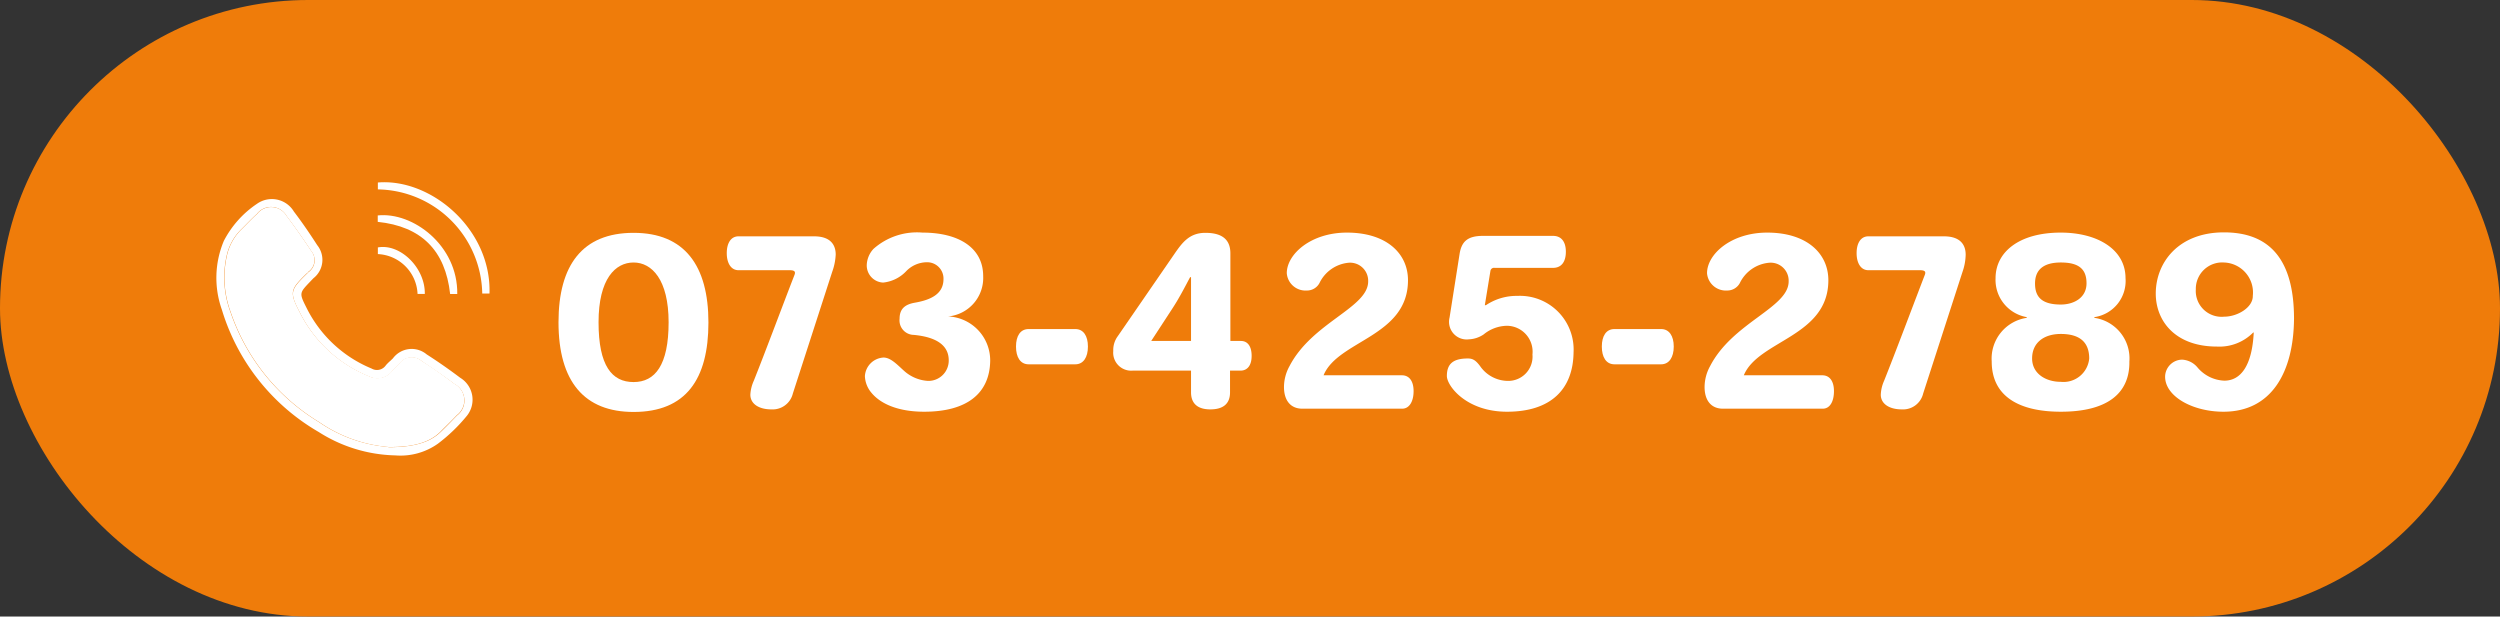 <svg xmlns="http://www.w3.org/2000/svg" viewBox="0 0 214.1 52.8"><rect x="0" y="0" width="214.1" height="52.8" fill="#333333" stroke="none"/><defs><style>.cls-1{fill:#ef7c0a;}.cls-2{fill:#fff;}</style></defs><g id="レイヤー_2" data-name="レイヤー 2"><g id="firstview"><rect class="cls-1" width="214.1" height="52.8" rx="26.4"/><path class="cls-2" d="M54.26,35.28c-4.2,0-6.43-2.58-6.43-7.68v0c0-4.9,2.05-7.66,6.43-7.66s6.41,2.82,6.41,7.68S58.74,35.28,54.26,35.28Zm0-12.8h0c-1.55,0-3,1.38-3,5.12s1.15,5.12,3,5.12,3-1.46,3-5.12S55.82,22.48,54.26,22.48Z"/><path class="cls-2" d="M71.27,23.28,67.9,33.7a1.78,1.78,0,0,1-1.84,1.36c-1.08,0-1.8-.48-1.8-1.26a3.27,3.27,0,0,1,.29-1.18c1-2.5,2.52-6.58,3.46-9,.11-.26.16-.48-.38-.48H63.24c-.63,0-1-.6-1-1.46s.36-1.44,1-1.44h6.48c1.51,0,1.85.84,1.85,1.56A5,5,0,0,1,71.27,23.28Z"/><path class="cls-2" d="M79.15,35.26c-2.38,0-3.8-.76-4.5-1.6a2.34,2.34,0,0,1-.58-1.44,1.69,1.69,0,0,1,1.59-1.6c.64,0,1.2.64,1.81,1.18a3.35,3.35,0,0,0,2,.82,1.74,1.74,0,0,0,1.78-1.76c0-1.3-1.08-2-3-2.18a1.24,1.24,0,0,1-1.21-1.38c0-.9.52-1.24,1.32-1.38,1.36-.24,2.43-.74,2.44-2a1.4,1.4,0,0,0-1.47-1.46,2.49,2.49,0,0,0-1.7.74,3.16,3.16,0,0,1-2,1,1.47,1.47,0,0,1-1.4-1.54,2.15,2.15,0,0,1,.57-1.34A5.6,5.6,0,0,1,79,19.92c3.06,0,5.2,1.26,5.2,3.74a3.31,3.31,0,0,1-3,3.44v0a3.77,3.77,0,0,1,3.6,3.82C84.75,33.68,82.82,35.26,79.15,35.26Z"/><path class="cls-2" d="M92.09,31.2h-4c-.7,0-1.08-.6-1.08-1.52s.38-1.5,1.08-1.5h4c.69,0,1.08.58,1.08,1.5S92.78,31.2,92.09,31.2Z"/><path class="cls-2" d="M106.24,31.74h-.9V33.6c0,1-.61,1.46-1.69,1.46S102,34.56,102,33.6V31.74l-5,0a1.54,1.54,0,0,1-1.66-1.68,2,2,0,0,1,.38-1.26l4.82-7c.69-1,1.3-1.86,2.69-1.86,1.6,0,2.14.72,2.14,1.76V29.2h.9c.58,0,.92.46.92,1.28S106.82,31.74,106.24,31.74Zm-4.32-8c-.49.92-.94,1.8-1.53,2.7l-1.8,2.76H102V26.5c0-.92,0-1.92,0-2.76Z"/><path class="cls-2" d="M120.08,35h-8.55c-1,0-1.57-.7-1.57-1.86a3.74,3.74,0,0,1,.47-1.78c1.95-3.76,6.74-5,6.74-7.26a1.55,1.55,0,0,0-1.66-1.6A3.09,3.09,0,0,0,113,24.24a1.21,1.21,0,0,1-1.08.64,1.61,1.61,0,0,1-1.72-1.48c0-1.64,2.07-3.48,5.15-3.48,3.38,0,5.23,1.78,5.23,4.08,0,4.84-6,5.14-7.23,8.14h6.71c.63,0,1,.5,1,1.36S120.71,35,120.08,35Z"/><path class="cls-2" d="M129.06,35.26c-3.49,0-5.15-2.22-5.15-3.06,0-1.06.56-1.5,1.8-1.5.44,0,.69.18,1.05.66a2.92,2.92,0,0,0,2.37,1.26,2.08,2.08,0,0,0,2.11-2.26,2.22,2.22,0,0,0-2.18-2.46,3.23,3.23,0,0,0-2,.74,2.43,2.43,0,0,1-1.26.42,1.51,1.51,0,0,1-1.66-1.86l.86-5.46c.17-1.06.69-1.54,2-1.54h6c.71,0,1.1.5,1.1,1.36s-.38,1.38-1.1,1.38h-5a.31.31,0,0,0-.36.26l-.48,2.94h.09a4.7,4.7,0,0,1,2.7-.8,4.6,4.6,0,0,1,4.81,4.84C134.72,33.32,132.83,35.26,129.06,35.26Z"/><path class="cls-2" d="M142.26,31.2h-4c-.7,0-1.08-.6-1.08-1.52s.38-1.5,1.08-1.5h4c.68,0,1.08.58,1.08,1.5S142.94,31.2,142.26,31.2Z"/><path class="cls-2" d="M156.1,35h-8.55c-1,0-1.57-.7-1.57-1.86a3.74,3.74,0,0,1,.47-1.78c1.94-3.76,6.73-5,6.73-7.26a1.54,1.54,0,0,0-1.65-1.6A3.09,3.09,0,0,0,149,24.24a1.22,1.22,0,0,1-1.08.64,1.62,1.62,0,0,1-1.73-1.48c0-1.64,2.07-3.48,5.15-3.48,3.39,0,5.24,1.78,5.24,4.08,0,4.84-6,5.14-7.24,8.14h6.72c.63,0,1,.5,1,1.36S156.73,35,156.1,35Z"/><path class="cls-2" d="M168.07,23.28,164.7,33.7a1.77,1.77,0,0,1-1.83,1.36c-1.08,0-1.8-.48-1.8-1.26a3.23,3.23,0,0,1,.28-1.18c1-2.5,2.53-6.58,3.46-9,.11-.26.16-.48-.38-.48H160c-.63,0-1-.6-1-1.46s.36-1.44,1-1.44h6.48c1.51,0,1.86.84,1.86,1.56A4.68,4.68,0,0,1,168.07,23.28Z"/><path class="cls-2" d="M176.49,35.26c-3.67,0-5.92-1.38-5.92-4.3a3.53,3.53,0,0,1,3-3.74v-.06a3.24,3.24,0,0,1-2.67-3.34c0-2.22,2-3.9,5.58-3.9,3.15,0,5.55,1.44,5.55,3.9a3.13,3.13,0,0,1-2.67,3.34v.06a3.51,3.51,0,0,1,3,3.74C182.4,33.74,180.4,35.26,176.49,35.26Zm0-6.66c-1.44,0-2.46.74-2.46,2.1v0c0,1.3,1.17,2,2.46,2a2.21,2.21,0,0,0,2.43-2C178.92,29.36,178.17,28.6,176.49,28.6Zm0-6.12c-1.53,0-2.21.66-2.21,1.8v0c0,1.1.52,1.8,2.21,1.8,1.12,0,2.2-.58,2.2-1.82S178,22.48,176.49,22.48Z"/><path class="cls-2" d="M190.42,35.26c-2.66,0-5-1.32-5-3a1.48,1.48,0,0,1,1.45-1.46,1.84,1.84,0,0,1,1.3.64,3.16,3.16,0,0,0,2.32,1.16c1.43,0,2.38-1.32,2.52-4.12h-.05a4.06,4.06,0,0,1-3.1,1.2c-3.58,0-5.24-2.2-5.24-4.54,0-2.64,1.93-5.24,5.84-5.24s6,2.32,6,7.4C196.42,31.88,194.53,35.26,190.42,35.26Zm2.51-9.92a2.57,2.57,0,0,0-2.47-2.86,2.26,2.26,0,0,0-2.41,2.3,2.21,2.21,0,0,0,2.43,2.34c1.13,0,2.45-.78,2.45-1.76Z"/><path class="cls-2" d="M33.85,39a12.69,12.69,0,0,1-6.55-2A18.17,18.17,0,0,1,19,26.52a8.15,8.15,0,0,1,.17-5.89A8.55,8.55,0,0,1,22,17.46a2.2,2.2,0,0,1,3.17.66c.71.93,1.37,1.9,2,2.88a2,2,0,0,1-.33,2.83l-.24.25c-.95,1-1,1-.36,2.26a10.81,10.81,0,0,0,5.58,5.22.92.92,0,0,0,1.22-.27c.18-.22.41-.4.61-.6a2,2,0,0,1,2.89-.34c1,.64,1.94,1.3,2.87,2A2.2,2.2,0,0,1,40,35.59,14.38,14.38,0,0,1,37.5,38,5.54,5.54,0,0,1,33.85,39Zm-.59-.7c2.16,0,3.53-.41,4.43-1.26.5-.47,1-1,1.45-1.46a1.6,1.6,0,0,0-.22-2.69c-.9-.67-1.83-1.32-2.78-1.94a1.31,1.31,0,0,0-1.94.21c-.2.21-.41.4-.6.62a1.61,1.61,0,0,1-2,.46,11.4,11.4,0,0,1-5.93-5.49c-.9-1.72-.79-1.93.58-3.28.06-.05.11-.11.16-.16a1.23,1.23,0,0,0,.25-1.8c-.66-1-1.36-2-2.11-3A1.53,1.53,0,0,0,22,18.32c-.46.41-.87.86-1.31,1.29a4.52,4.52,0,0,0-1.26,2.21,8.47,8.47,0,0,0,.29,4.86,17.69,17.69,0,0,0,7.6,9.47A12.22,12.22,0,0,0,33.26,38.28Z"/><path class="cls-2" d="M32.36,16.22v-.59c4.55-.38,9.74,4,9.56,9.51H41.3a9.09,9.09,0,0,0-8.94-8.92Z"/><path class="cls-2" d="M32.35,19v-.55c3-.32,6.87,2.56,6.81,6.73h-.61C38.14,21.45,36.09,19.39,32.35,19Z"/><path class="cls-2" d="M36.38,25.17h-.62a3.57,3.57,0,0,0-3.4-3.41v-.57C34.28,20.84,36.42,22.94,36.38,25.17Z"/><path class="cls-2" d="M33.26,38.28a12.22,12.22,0,0,1-5.92-2.13,17.69,17.69,0,0,1-7.6-9.47,8.47,8.47,0,0,1-.29-4.86,4.52,4.52,0,0,1,1.26-2.21c.44-.43.85-.88,1.31-1.29a1.53,1.53,0,0,1,2.52.16c.75,1,1.45,2,2.11,3a1.23,1.23,0,0,1-.25,1.8c0,.05-.1.11-.16.16-1.37,1.35-1.48,1.56-.58,3.28a11.4,11.4,0,0,0,5.93,5.49,1.61,1.61,0,0,0,2-.46c.19-.22.4-.41.6-.62a1.31,1.31,0,0,1,1.94-.21c1,.62,1.88,1.27,2.78,1.94a1.6,1.6,0,0,1,.22,2.69c-.47.5-1,1-1.45,1.46C36.79,37.87,35.42,38.31,33.26,38.28Z"/></g></g></svg>